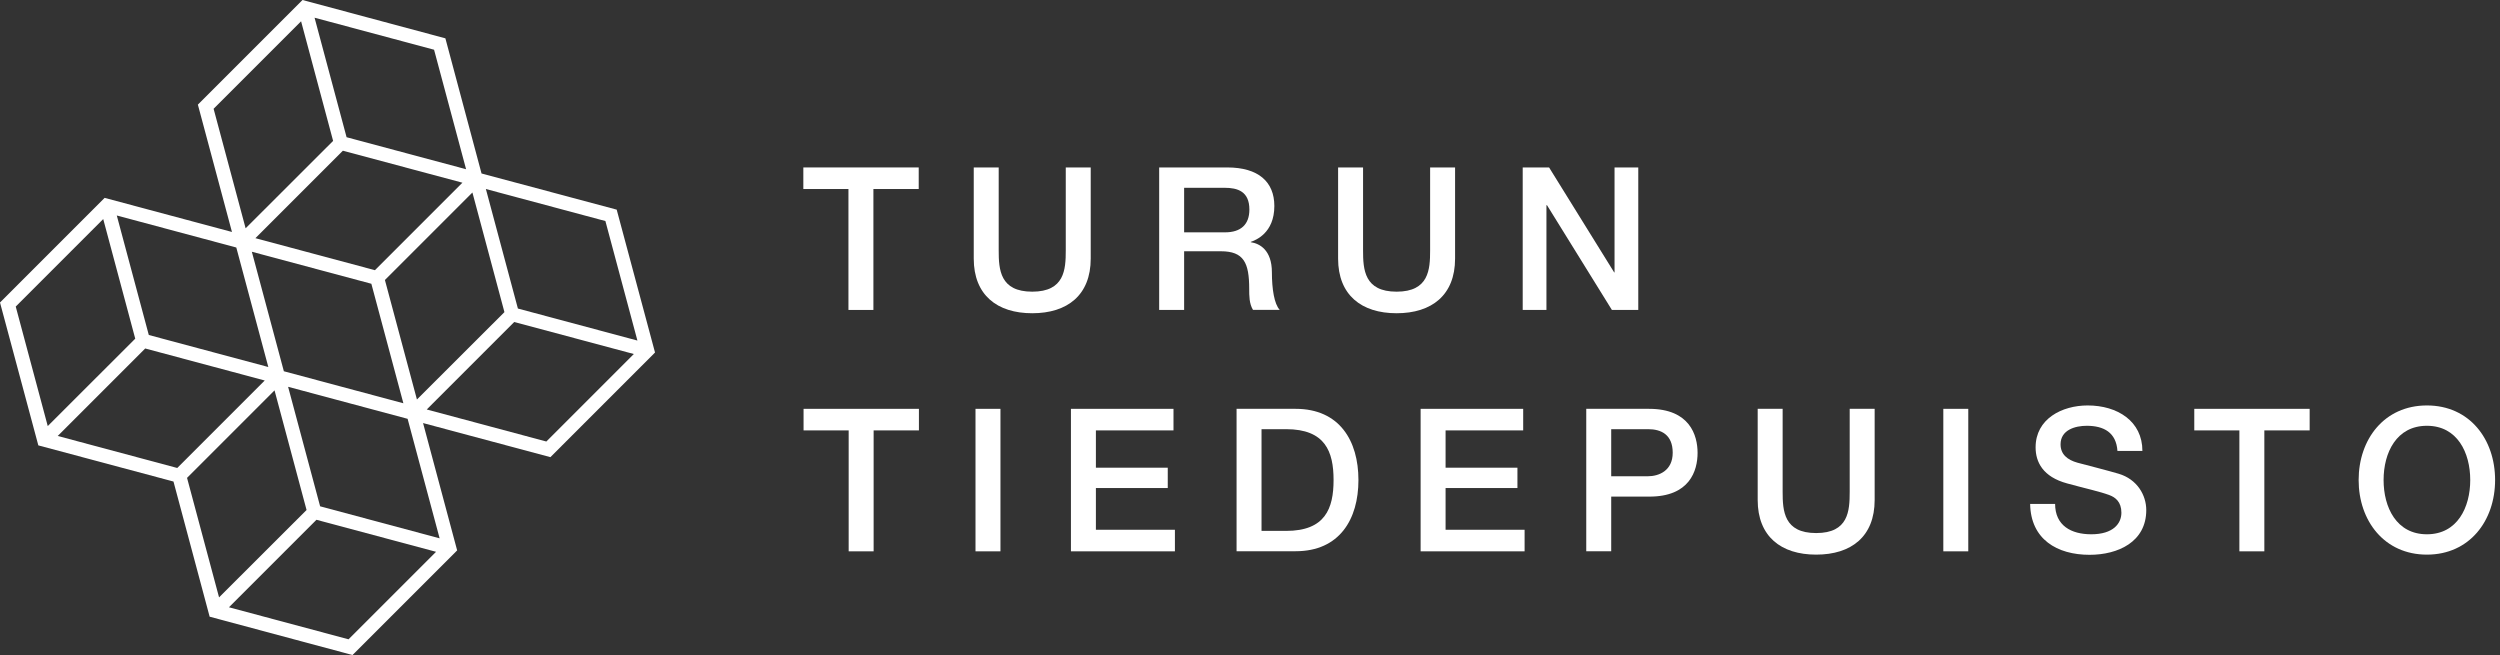 <?xml version="1.0" encoding="UTF-8"?> <svg xmlns="http://www.w3.org/2000/svg" width="229" height="60" viewBox="0 0 229 60" fill="none"><rect x="0" y="0" width="229" height="60" fill="#333333" stroke="none"/><path d="M73.595 15.338H84.154V17.314H80.004V28.391H77.718V17.314H73.586V15.338H73.595Z" fill="white"></path><path d="M89.195 15.338H91.481V22.939C91.481 24.69 91.594 26.717 94.553 26.717C97.512 26.717 97.624 24.69 97.624 22.939V15.338H99.91V23.689C99.91 27.036 97.77 28.693 94.553 28.693C91.335 28.693 89.195 27.028 89.195 23.689V15.338Z" fill="white"></path><path d="M106.188 15.338H112.417C115.272 15.338 116.73 16.658 116.73 18.867C116.73 21.369 114.996 22.007 114.574 22.154V22.188C115.359 22.3 116.506 22.878 116.506 24.949C116.506 26.467 116.722 27.856 117.222 28.382H114.772C114.427 27.813 114.427 27.105 114.427 26.467C114.427 24.069 113.935 23.016 111.83 23.016H108.466V28.391H106.18V15.338H106.188ZM108.474 21.282H112.219C113.659 21.282 114.444 20.566 114.444 19.195C114.444 17.53 113.366 17.202 112.175 17.202H108.466V21.274L108.474 21.282Z" fill="white"></path><path d="M122.57 15.338H124.856V22.939C124.856 24.69 124.969 26.717 127.928 26.717C130.887 26.717 130.999 24.69 130.999 22.939V15.338H133.285V23.689C133.285 27.036 131.145 28.693 127.928 28.693C124.71 28.693 122.57 27.028 122.57 23.689V15.338Z" fill="white"></path><path d="M139.48 15.338H141.896L147.857 24.949H147.892V15.338H150.066V28.391H147.65L141.706 18.798H141.654V28.391H139.48V15.338Z" fill="white"></path><path d="M73.614 37.449H84.173V39.425H80.024V50.502H77.738V39.425H73.606V37.449H73.614Z" fill="white"></path><path d="M89.356 37.449H91.642V50.502H89.356V37.449Z" fill="white"></path><path d="M98.098 37.449H107.492V39.425H100.384V42.841H106.966V44.704H100.384V48.526H107.622V50.502H98.098V37.449Z" fill="white"></path><path d="M113.27 37.449H118.679C122.699 37.449 124.433 40.374 124.433 43.971C124.433 47.568 122.699 50.493 118.679 50.493H113.27V37.44V37.449ZM115.556 48.63H117.807C121.387 48.63 122.155 46.585 122.155 43.971C122.155 41.357 121.387 39.312 117.807 39.312H115.556V48.63Z" fill="white"></path><path d="M130.129 37.449H139.524V39.425H132.415V42.841H138.997V44.704H132.415V48.526H139.653V50.502H130.129V37.449Z" fill="white"></path><path d="M145.301 37.449H151.055C154.782 37.449 155.498 39.865 155.498 41.486C155.498 43.108 154.782 45.507 151.055 45.489H147.587V50.493H145.301V37.44V37.449ZM147.587 43.626H150.934C151.961 43.626 153.22 43.117 153.22 41.469C153.22 39.822 152.176 39.312 150.969 39.312H147.587V43.626Z" fill="white"></path><path d="M161.004 37.449H163.29V45.05C163.29 46.801 163.402 48.828 166.361 48.828C169.32 48.828 169.432 46.801 169.432 45.05V37.449H171.718V45.8C171.718 49.147 169.579 50.804 166.361 50.804C163.143 50.804 161.004 49.139 161.004 45.8V37.449Z" fill="white"></path><path d="M178.008 37.449H180.294V50.502H178.008V37.449Z" fill="white"></path><path d="M188.247 46.145C188.247 48.155 189.731 48.94 191.56 48.94C193.57 48.94 194.32 47.957 194.32 46.965C194.32 45.973 193.768 45.559 193.242 45.36C192.328 45.015 191.137 44.773 189.351 44.282C187.126 43.678 186.461 42.323 186.461 40.978C186.461 38.364 188.877 37.139 191.232 37.139C193.958 37.139 196.244 38.579 196.244 41.306H193.958C193.846 39.623 192.716 39.002 191.146 39.002C190.085 39.002 188.747 39.382 188.747 40.702C188.747 41.616 189.369 42.125 190.3 42.384C190.499 42.436 193.389 43.186 194.062 43.393C195.778 43.902 196.598 45.369 196.598 46.723C196.598 49.648 194.001 50.821 191.405 50.821C188.428 50.821 186.013 49.398 185.961 46.162H188.247V46.145Z" fill="white"></path><path d="M201.005 37.449H211.564V39.425H207.414V50.502H205.128V39.425H200.996V37.449H201.005Z" fill="white"></path><path d="M228.551 43.971C228.551 47.698 226.213 50.804 222.305 50.804C218.397 50.804 216.051 47.698 216.051 43.971C216.051 40.244 218.389 37.139 222.305 37.139C226.222 37.139 228.551 40.244 228.551 43.971ZM218.337 43.971C218.337 46.473 219.51 48.94 222.305 48.94C225.1 48.94 226.274 46.473 226.274 43.971C226.274 41.469 225.1 39.002 222.305 39.002C219.51 39.002 218.337 41.469 218.337 43.971Z" fill="white"></path><path d="M60 32.29L56.489 19.203L44.109 15.891L40.797 3.511L27.71 0L18.125 9.584L21.248 21.248L9.584 18.125L0 27.71L3.511 40.797L15.891 44.109L19.203 56.489L32.29 60L41.875 50.416L38.752 38.752L50.416 41.875L60 32.29ZM55.454 20.247L58.387 31.195L47.439 28.262L44.506 17.314L55.454 20.247ZM26.001 34.007L23.068 23.06L34.016 25.993L36.949 36.94L26.001 34.007ZM31.402 13.803L42.358 16.736L34.344 24.75L23.396 21.817L31.41 13.803H31.402ZM35.249 25.656L37.924 22.982L43.273 17.633L46.206 28.59L38.191 36.595L35.258 25.648L35.249 25.656ZM39.761 4.555L42.694 15.502L31.747 12.569L28.814 1.622L39.761 4.555ZM27.58 1.95L30.513 12.906L22.499 20.912L19.566 9.964L27.58 1.95ZM21.645 22.672L24.578 33.619L13.63 30.686L10.697 19.738L21.645 22.672ZM1.441 28.081L9.455 20.066L12.388 31.022L4.374 39.028L1.441 28.081ZM13.294 31.919L24.25 34.853L16.236 42.867L5.288 39.934L13.303 31.919H13.294ZM17.133 43.773L25.147 35.758L28.081 46.715L20.066 54.72L17.133 43.773ZM31.919 58.559L20.972 55.626L28.986 47.612L39.943 50.545L31.928 58.559H31.919ZM40.27 49.311L29.323 46.378L26.39 35.431L37.337 38.364L40.27 49.311ZM39.088 37.51L47.103 29.495L58.059 32.428L50.045 40.443L39.097 37.51H39.088Z" fill="white"></path></svg> 